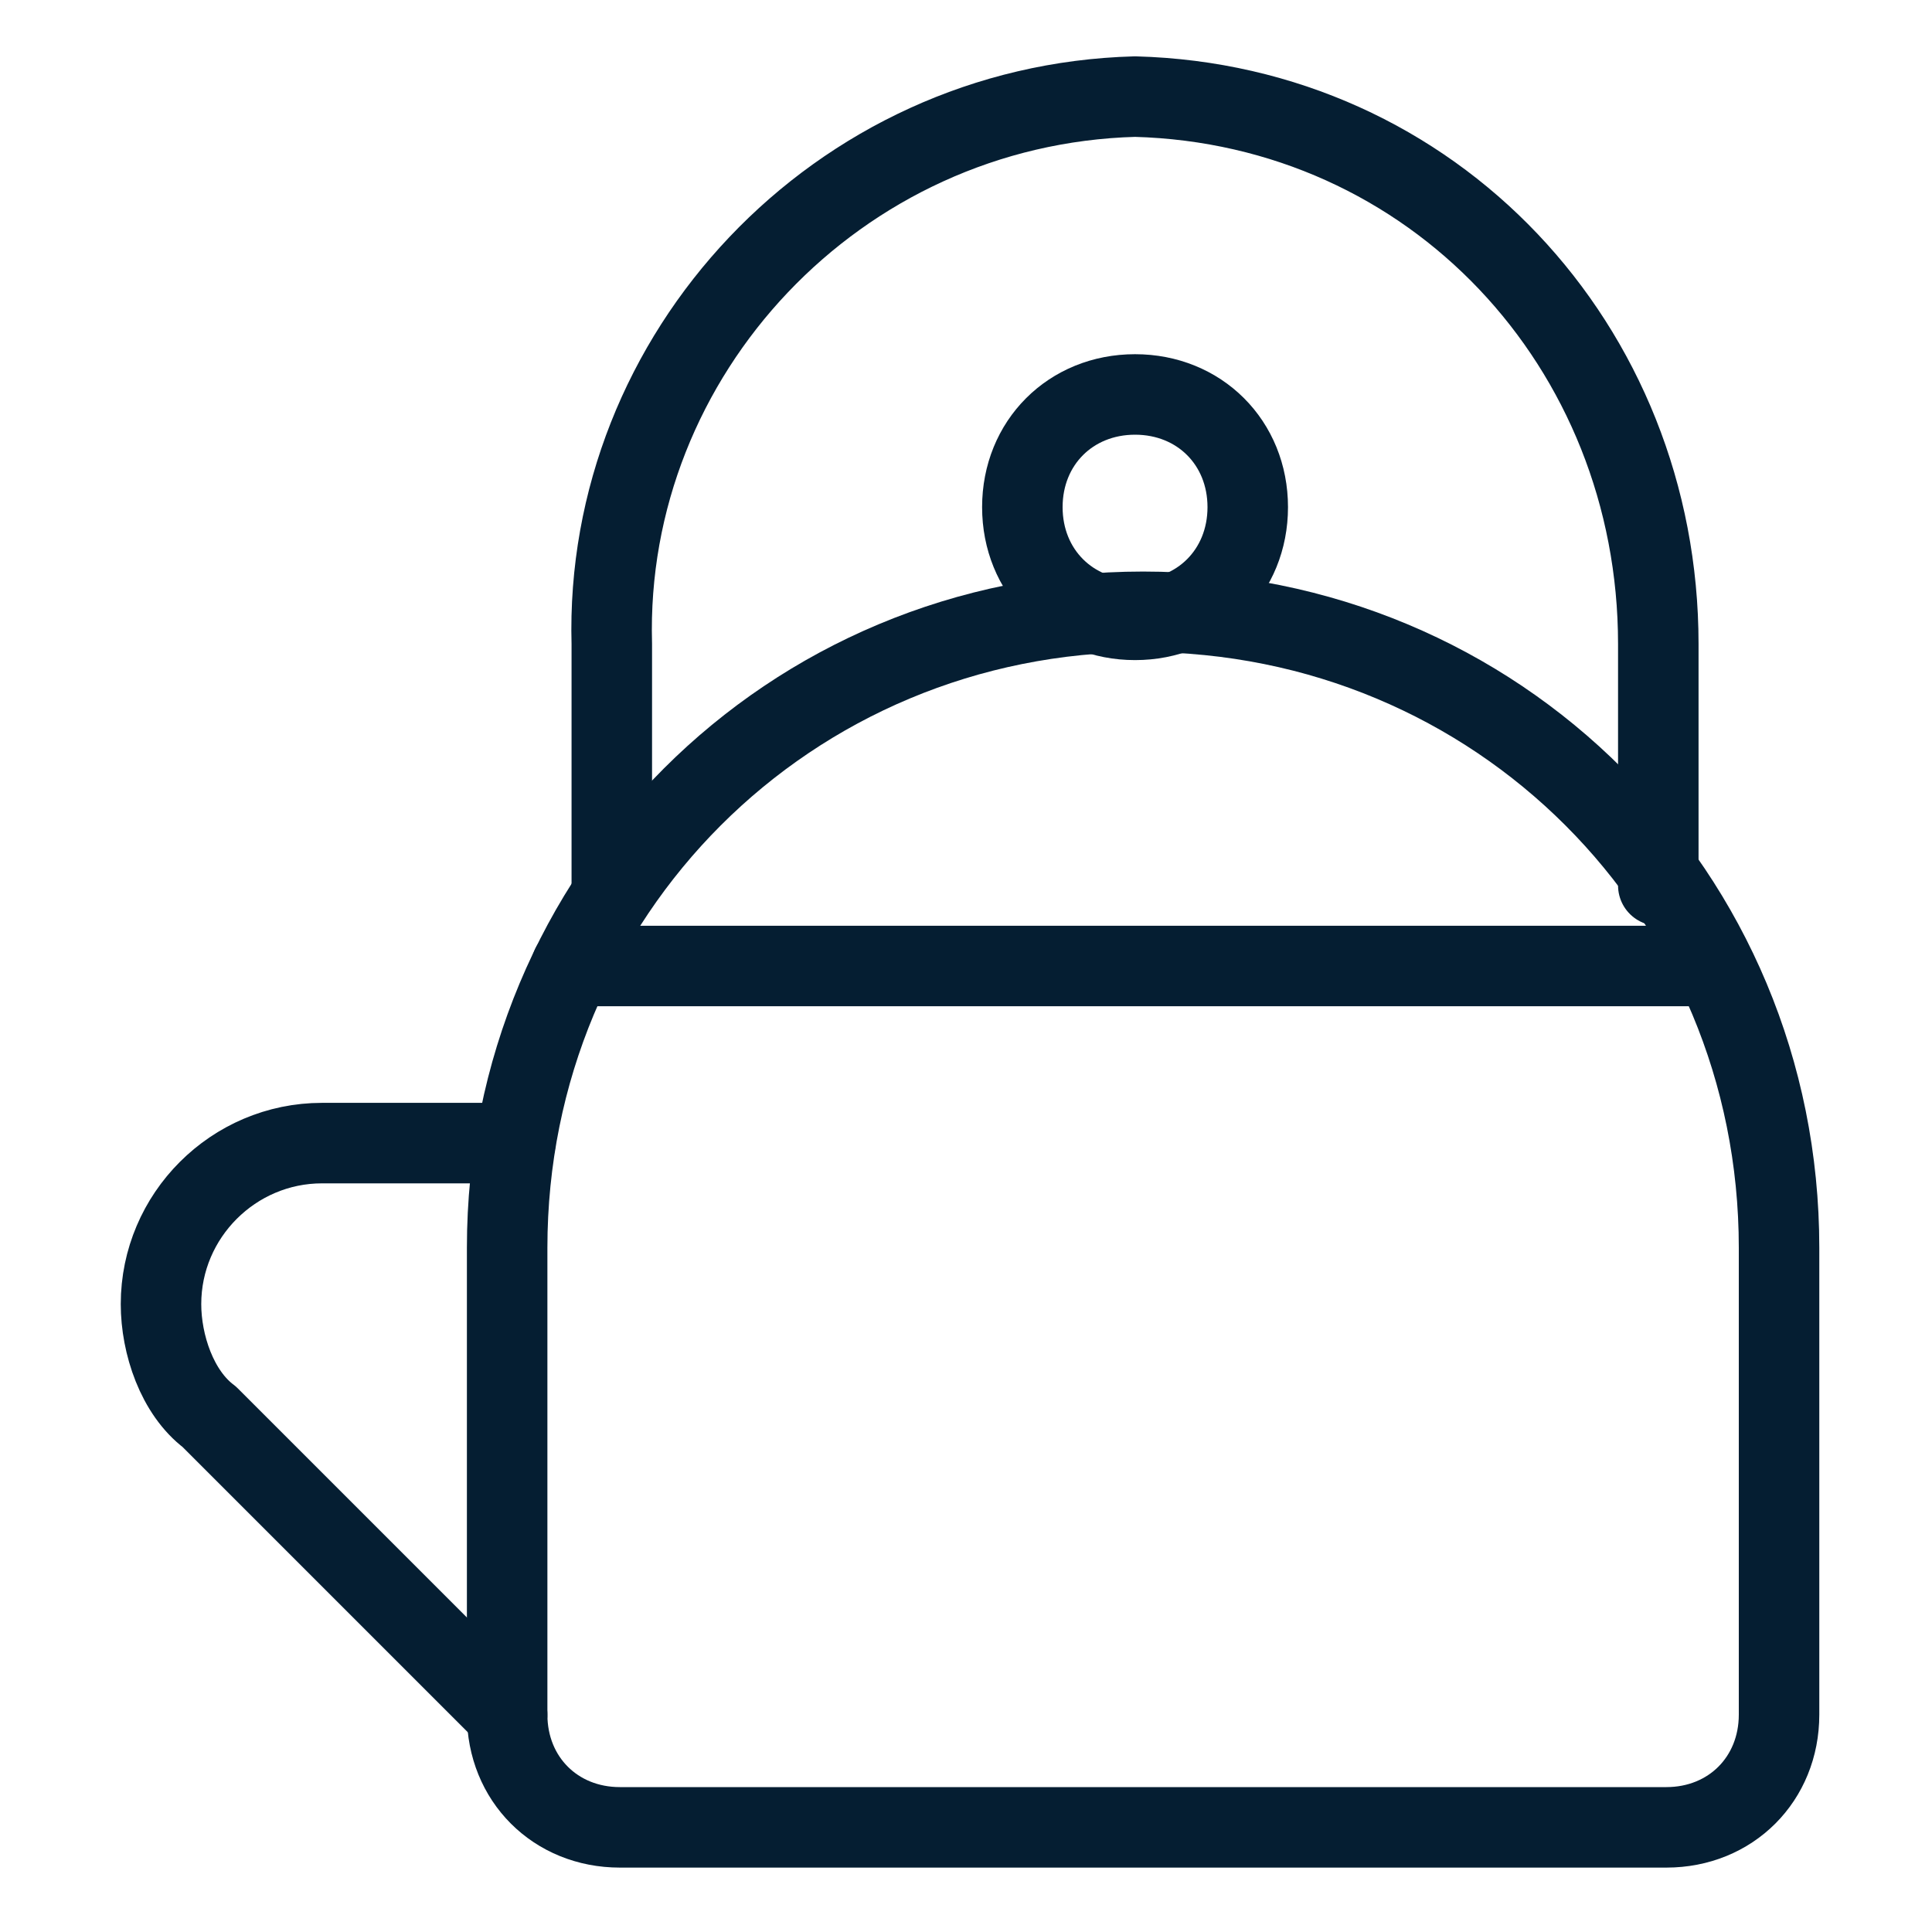 <?xml version="1.0" encoding="UTF-8"?>
<svg id="Tea-Kettle--Streamline-Ultimate.svg" xmlns="http://www.w3.org/2000/svg" version="1.1" viewBox="0 0 24 24">
  <defs>
    <style>
      .cls-1 {
        fill: none;
        stroke: #051e32;
        stroke-linecap: round;
        stroke-linejoin: round;
      }
    </style>
  </defs>
  <path class="cls-1" d="M7.1,12h14.1"/>
  <path class="cls-1" d="M6.4,14.2h-2.4c-1.1,0-2,.9-2,2,0,.5.2,1.1.6,1.4l3.7,3.7"/>
  <path class="cls-1" d="M22.1,21.3c0,.8-.6,1.4-1.4,1.4H7.7c-.8,0-1.4-.6-1.4-1.4v-5.8c0-4.4,3.5-7.9,7.9-7.9s7.9,3.5,7.9,7.9v5.8Z"/>
  <path class="cls-1" d="M12.7,6.3c0,.8.6,1.4,1.4,1.4s1.4-.6,1.4-1.4-.6-1.4-1.4-1.4-1.4.6-1.4,1.4Z"/>
  <path class="cls-1" d="M20.6,11v-3c0-3.7-2.8-6.7-6.5-6.8h0c-3.7.1-6.6,3.2-6.5,6.8v3"/>
</svg>